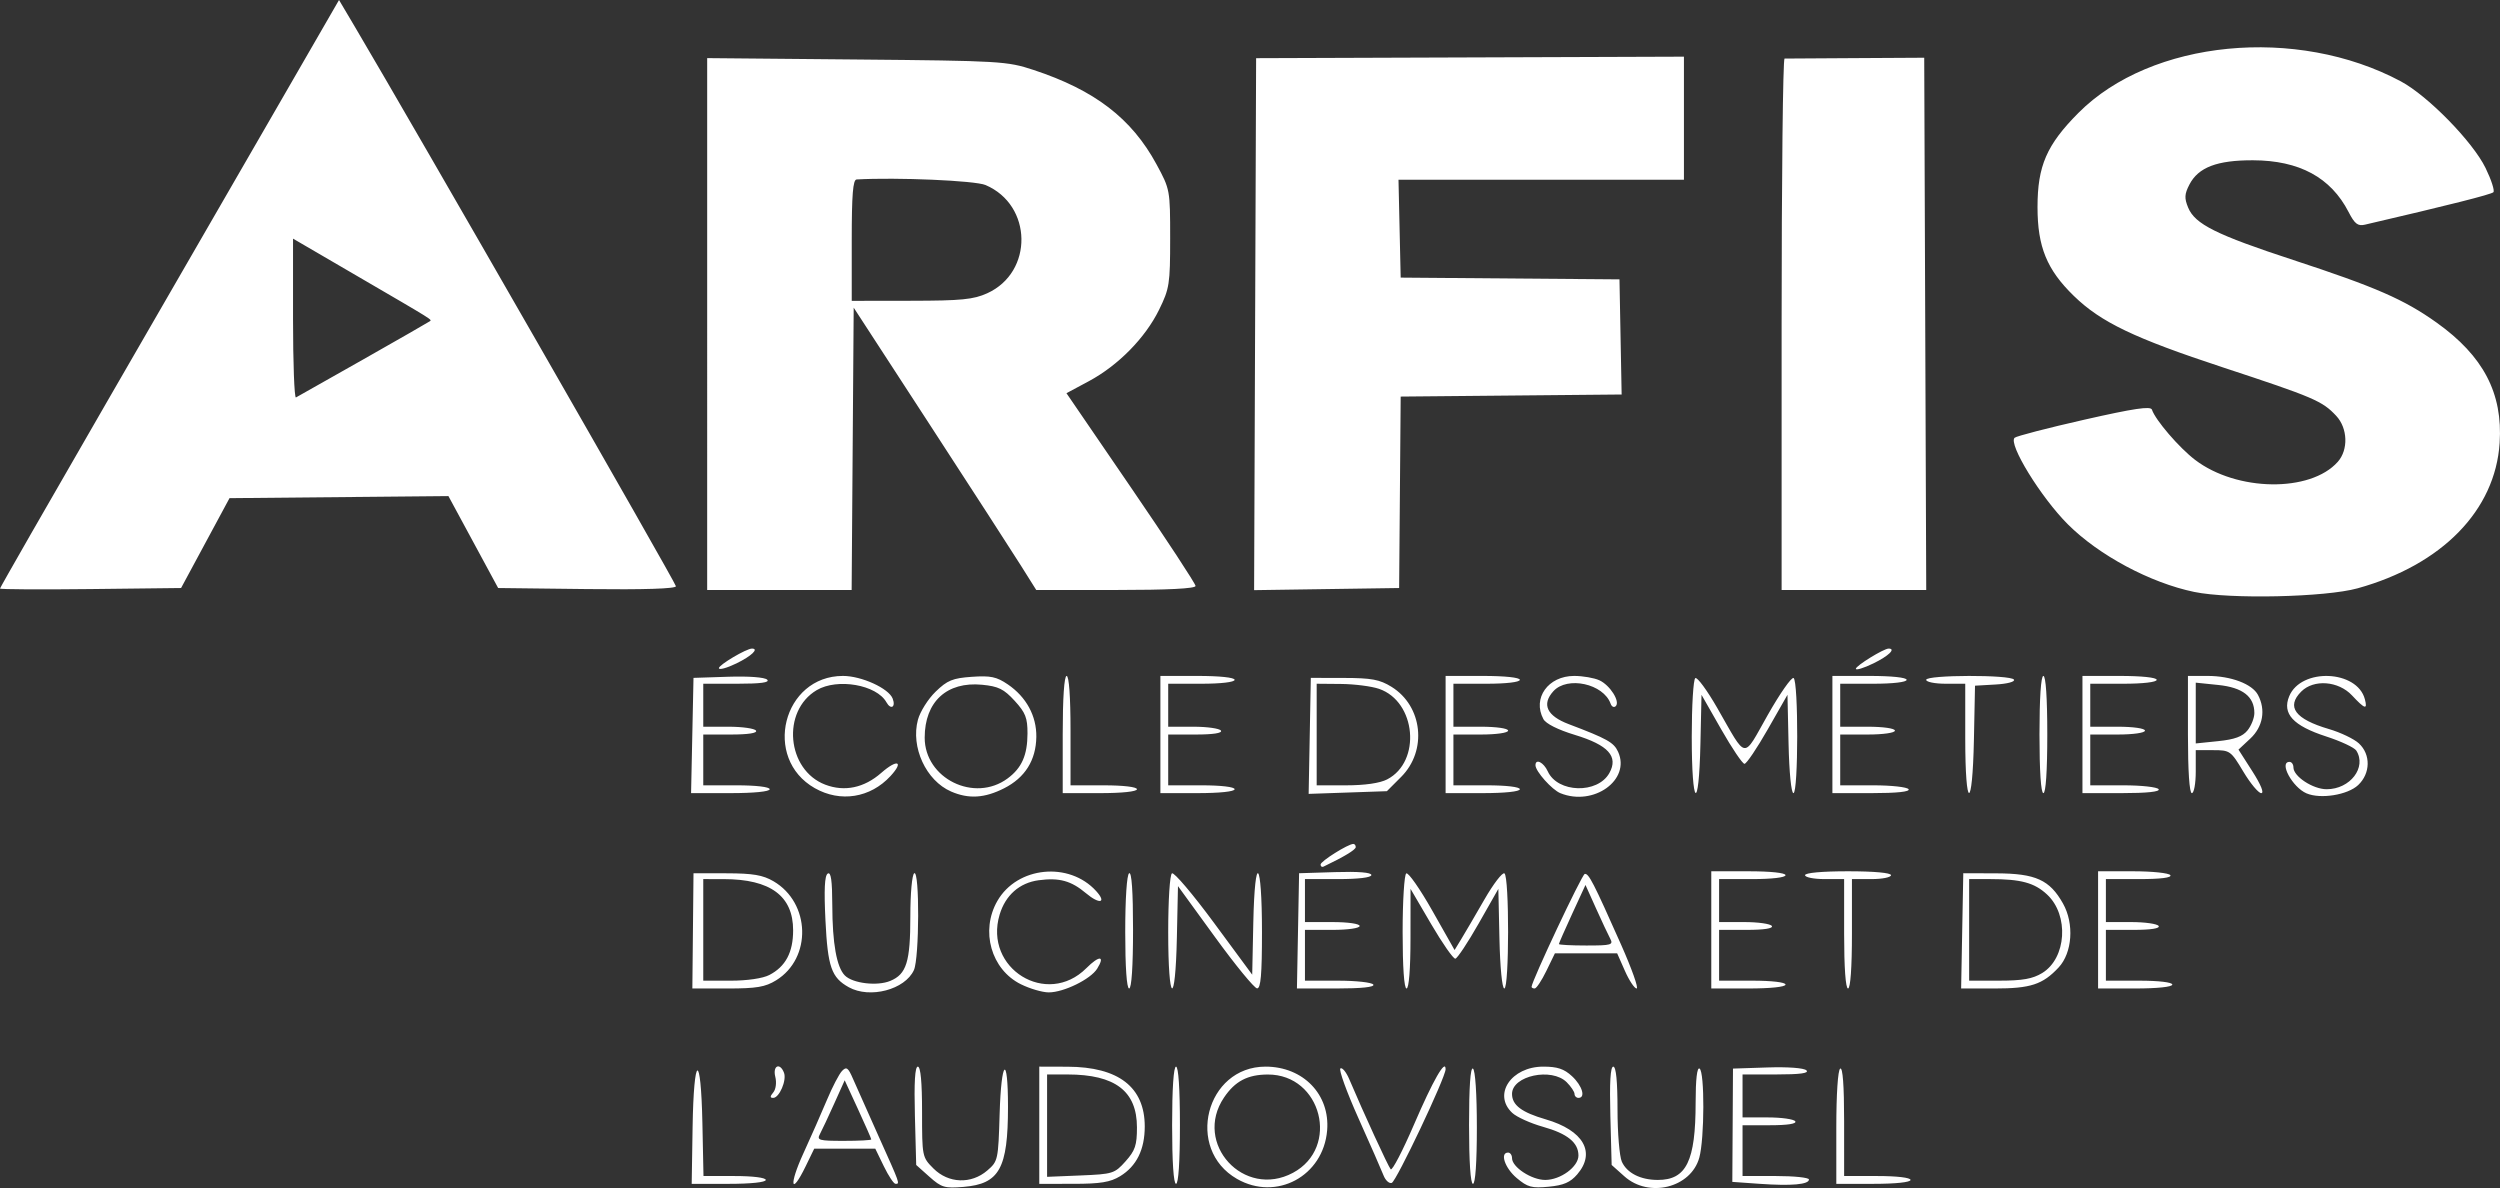 <svg xmlns:inkscape="http://www.inkscape.org/namespaces/inkscape" xmlns:sodipodi="http://sodipodi.sourceforge.net/DTD/sodipodi-0.dtd" xmlns="http://www.w3.org/2000/svg" xmlns:svg="http://www.w3.org/2000/svg" id="svg1" width="639.87" height="304.072" viewBox="0 0 639.87 304.072" sodipodi:docname="Arfis_&#xE9;cole.jpg"><rect x="0" y="0" width="639.87" height="304.072" fill="#333333" stroke="none"/><defs id="defs1"></defs><g inkscape:groupmode="layer" inkscape:label="Image" id="g1" transform="translate(6.583,343.042)"><path style="fill:#ffffff" d="m 231.308,-41.843 -3.391,-3.028 -0.332,-12.584 c -0.226,-8.56 0.014,-12.584 0.75,-12.584 0.713,0 1.082,3.944 1.082,11.577 0,11.462 0.029,11.606 2.923,14.5 3.835,3.835 9.654,4.051 13.77,0.511 2.739,-2.356 2.812,-2.691 3.161,-14.494 0.414,-14.029 2.149,-15.476 2.141,-1.785 -0.01,15.783 -2.191,19.711 -11.369,20.472 -4.844,0.402 -5.66,0.16 -8.735,-2.585 z m 78.713,0.537 c -13.335,-7.645 -7.97,-28.734 7.309,-28.734 9.636,0 16.534,7.141 15.768,16.324 -0.977,11.716 -13.005,18.184 -23.077,12.409 z m 14.334,-1.561 c 12.096,-6.487 7.309,-25.192 -6.438,-25.154 -5.182,0.014 -8.395,1.702 -11.22,5.894 -7.932,11.771 5.106,25.992 17.658,19.26 z m 57.266,1.346 c -3.032,-2.551 -4.373,-6.519 -2.205,-6.519 0.55,0 1,0.642 1,1.427 0,2.298 4.996,5.573 8.5,5.573 3.916,0 8.5,-3.367 8.5,-6.244 0,-3.314 -2.825,-5.604 -9.078,-7.358 -3.183,-0.893 -6.718,-2.491 -7.855,-3.55 -5.055,-4.709 -0.275,-11.848 7.933,-11.848 3.611,0 5.324,0.571 7.354,2.452 2.632,2.439 3.554,5.548 1.646,5.548 -0.55,0 -1,-0.45 -1,-1 0,-0.55 -0.9,-1.9 -2,-3 -3.845,-3.845 -14,-1.68 -14,2.985 0,2.86 2.452,4.714 8.604,6.502 9.68,2.814 12.923,8.463 8.087,14.085 -1.767,2.055 -3.478,2.797 -7.295,3.163 -4.339,0.417 -5.403,0.129 -8.191,-2.217 z m 27.561,-0.434 -3.266,-2.916 -0.332,-12.584 c -0.226,-8.56 0.014,-12.584 0.75,-12.584 0.71,0 1.082,3.767 1.082,10.953 0,6.024 0.5,12.05 1.11,13.39 1.325,2.908 4.786,4.657 9.214,4.657 7.312,0 9.661,-4.811 9.67,-19.809 0.004,-5.95 0.366,-9.086 1.006,-8.691 1.325,0.819 1.275,17.97 -0.067,22.802 -2.141,7.709 -12.886,10.39 -19.167,4.782 z m 34.676,1.916 -7.058,-0.5 0.085,-14.5 0.085,-14.5 8.882,-0.291 c 5.226,-0.171 9.311,0.137 9.923,0.75 0.722,0.722 -1.629,1.041 -7.659,1.041 h -8.7 v 5.5 5.5 h 6.441 c 3.543,0 6.719,0.45 7.059,1 0.39,0.631 -1.99,1 -6.441,1 h -7.059 v 6.5 6.5 h 8.5 c 4.675,0 8.5,0.399 8.5,0.886 0,1.286 -4.498,1.685 -12.558,1.113 z M 170.685,-54.543 c 0.301,-18.812 2.128,-19.54 2.51,-1 l 0.278,13.503 h 7.972 c 4.648,0 7.972,0.417 7.972,1 0,0.596 -3.827,1 -9.482,1 h -9.482 z M 199.017,-47.79 c 1.952,-4.263 4.68,-10.45 6.062,-13.75 1.382,-3.3 3.115,-6.626 3.852,-7.392 1.135,-1.178 1.564,-0.872 2.803,2 0.805,1.865 3.763,8.504 6.573,14.752 5.547,12.334 5.478,12.139 4.309,12.139 -0.44,0 -1.785,-2.025 -2.987,-4.5 l -2.186,-4.5 h -7.814 -7.814 l -2.186,4.5 c -3.785,7.792 -4.334,4.877 -0.612,-3.25 z m 17.4,-3.62 c 0,-0.203 -1.53,-3.691 -3.401,-7.75 l -3.401,-7.38 -2.694,5.993 c -1.482,3.296 -3.117,6.784 -3.635,7.75 -0.856,1.599 -0.306,1.757 6.095,1.757 3.869,0 7.035,-0.166 7.035,-0.37 z m 43,-3.63 v -15 l 7.25,0.022 c 13.036,0.04 19.738,5.225 19.746,15.278 0.005,5.923 -2.1,10.183 -6.295,12.741 -2.53,1.542 -5.038,1.953 -11.951,1.956 l -8.75,0.004 z m 22.082,9.234 c 2.462,-2.755 2.918,-4.112 2.918,-8.673 0,-9.288 -5.571,-13.542 -17.75,-13.555 l -5.25,-0.006 v 13.103 13.103 l 8.582,-0.353 c 8.239,-0.339 8.699,-0.483 11.5,-3.618 z M 293.417,-55.04 c 0,-9.333 0.378,-15 1,-15 0.622,0 1,5.667 1,15 0,9.333 -0.378,15 -1,15 -0.622,0 -1,-5.667 -1,-15 z m 54.108,12.831 c -0.497,-1.282 -3.377,-7.847 -6.4,-14.588 -3.023,-6.741 -5.108,-12.497 -4.632,-12.79 0.475,-0.294 1.492,0.947 2.26,2.756 3.676,8.662 9.984,22.373 10.611,23.065 0.387,0.426 3.08,-4.749 5.985,-11.5 4.824,-11.211 8.068,-16.887 8.068,-14.119 0,2.106 -12.602,28.711 -13.787,29.106 -0.661,0.22 -1.608,-0.649 -2.105,-1.931 z m 21.892,-12.89 c 0,-9.785 0.35,-14.843 1,-14.441 0.592,0.366 1,6.51 1,15.059 0,8.961 -0.38,14.441 -1,14.441 -0.622,0 -1,-5.686 -1,-15.059 z m 94,0.618 c 0,-8.549 0.408,-14.693 1,-15.059 0.649,-0.401 1,4.323 1,13.441 V -42.04 h 8.5 c 5,0 8.5,0.412 8.5,1 0,0.596 -3.833,1 -9.5,1 h -9.5 z m -272.079,-8.963 c 0.664,-0.8 0.885,-2.522 0.514,-4 -0.715,-2.85 1.192,-3.733 2.228,-1.032 0.738,1.924 -1.199,6.436 -2.764,6.436 -0.848,0 -0.843,-0.363 0.022,-1.404 z m 19.321,-26.921 c -4.436,-2.464 -5.381,-5.166 -5.967,-17.068 -0.391,-7.942 -0.217,-11.525 0.584,-12.02 0.822,-0.508 1.148,1.763 1.165,8.104 0.026,9.784 1.119,15.88 3.222,17.983 2.025,2.025 8.266,2.771 11.608,1.386 4.172,-1.728 5.146,-4.862 5.146,-16.549 0,-5.851 0.437,-10.664 1,-11.012 1.389,-0.858 1.311,21.724 -0.085,24.788 -2.283,5.011 -11.285,7.38 -16.673,4.387 z m 44.059,-0.755 c -7.623,-3.773 -10.422,-13.662 -6.034,-21.316 5.072,-8.847 18.381,-10.176 25.303,-2.527 2.76,3.05 0.847,3.451 -2.604,0.547 -3.81,-3.206 -6.841,-4.038 -12.124,-3.33 -4.902,0.658 -8.497,3.825 -9.988,8.799 -4.13,13.784 12.096,23.803 22.194,13.704 3.32,-3.32 4.869,-3.246 2.771,0.132 -1.675,2.698 -8.557,6.07 -12.385,6.069 -1.614,-4.3e-4 -4.824,-0.936 -7.133,-2.079 z m -83.947,-13.67 0.146,-14.75 8.508,0.017 c 6.705,0.013 9.241,0.445 11.965,2.035 9.482,5.538 9.864,19.678 0.683,25.351 -2.789,1.723 -4.999,2.097 -12.42,2.097 h -9.028 z m 19.547,11.301 c 4.16,-2.151 6.099,-5.787 6.099,-11.439 0,-8.802 -5.812,-13.094 -17.75,-13.106 l -5.25,-0.006 v 13 13 h 7.05 c 4.2,0 8.182,-0.586 9.851,-1.449 z m 91.099,-10.992 c 0,-8.549 0.408,-14.693 1,-15.059 0.65,-0.402 1,4.656 1,14.441 0,9.373 -0.378,15.059 -1,15.059 -0.621,0 -1,-5.48 -1,-14.441 z m 11,0 c 0,-8.208 0.417,-14.699 0.966,-15.038 0.531,-0.328 5.369,5.374 10.75,12.673 l 9.784,13.27 0.279,-13.273 c 0.384,-18.25 2.221,-16.291 2.221,2.368 0,10.902 -0.306,14.434 -1.25,14.412 -0.688,-0.016 -5.525,-5.912 -10.75,-13.101 l -9.5,-13.072 -0.279,13.101 c -0.387,18.183 -2.221,17.077 -2.221,-1.34 z m 33.223,-0.309 0.277,-14.75 9.25,-0.288 c 5.908,-0.184 9.25,0.087 9.25,0.75 0,0.635 -3.295,1.038 -8.5,1.038 h -8.5 v 5.5 5.5 h 7 c 4,0 7,0.429 7,1 0,0.571 -3,1 -7,1 h -7 v 6.5 6.5 h 8.441 c 4.643,0 8.719,0.45 9.059,1 0.396,0.641 -2.999,1 -9.468,1 h -10.086 z m 26.777,0.309 c 0,-7.943 0.42,-14.701 0.933,-15.018 0.513,-0.317 3.506,3.966 6.65,9.519 l 5.716,10.096 1.724,-2.828 c 0.948,-1.555 3.607,-6.101 5.908,-10.101 2.301,-4 4.608,-7.011 5.127,-6.691 1.267,0.783 1.24,29.464 -0.028,29.464 -0.561,0 -1.088,-5.37 -1.25,-12.747 l -0.28,-12.747 -5.039,8.867 c -2.771,4.877 -5.458,8.925 -5.971,8.997 -0.513,0.071 -3.302,-3.92 -6.198,-8.87 l -5.266,-9 -0.013,12.75 c -0.008,7.825 -0.399,12.75 -1.013,12.75 -0.621,0 -1,-5.48 -1,-14.441 z m 33,14.019 c 0,-1.402 12.874,-28.742 13.606,-28.893 1.01,-0.209 2.208,2.12 9.295,18.065 2.75,6.188 4.547,11.25 3.993,11.25 -0.554,0 -1.903,-2.025 -2.997,-4.5 l -1.991,-4.5 h -7.966 -7.966 l -2.186,4.5 c -1.202,2.475 -2.547,4.5 -2.987,4.5 -0.44,0 -0.801,-0.19 -0.801,-0.421 z m 20.13,-12.336 c -0.517,-0.966 -2.153,-4.454 -3.635,-7.75 l -2.694,-5.993 -3.401,7.38 c -1.87,4.059 -3.401,7.547 -3.401,7.75 0,0.203 3.166,0.37 7.035,0.37 6.401,0 6.95,-0.158 6.095,-1.757 z m 25.87,-2.243 v -15 h 9.5 c 5.667,0 9.5,0.404 9.5,1 0,0.588 -3.5,1 -8.5,1 h -8.5 v 5.5 5.5 h 6.441 c 3.543,0 6.719,0.45 7.059,1 0.39,0.631 -1.99,1 -6.441,1 h -7.059 v 6.5 6.5 h 8.5 c 5,0 8.5,0.412 8.5,1 0,0.596 -3.833,1 -9.5,1 h -9.5 z m 34,1 v -14 h -5 c -2.75,0 -5,-0.45 -5,-1 0,-0.606 4.333,-1 11,-1 6.667,0 11,0.394 11,1 0,0.55 -2.25,1 -5,1 h -5 v 14 c 0,8.667 -0.381,14 -1,14 -0.619,0 -1,-5.333 -1,-14 z m 30.223,-0.75 0.277,-14.75 8.5,0.029 c 10.023,0.034 13.617,1.665 17.024,7.727 2.903,5.166 2.39,12.603 -1.13,16.372 -4.068,4.354 -7.17,5.372 -16.371,5.372 h -8.576 z m 20.472,10.794 c 6.223,-3.794 6.915,-14.803 1.263,-20.083 -3.233,-3.02 -6.697,-3.961 -14.583,-3.961 h -5.375 v 13 13 l 7.75,-0.004 c 5.917,-0.003 8.506,-0.465 10.946,-1.952 z M 530.417,-105.04 v -15 h 8.941 c 4.918,0 9.219,0.45 9.559,1 0.394,0.637 -2.49,1 -7.941,1 h -8.559 v 5.5 5.5 h 6.441 c 3.543,0 6.719,0.45 7.059,1 0.39,0.631 -1.99,1 -6.441,1 h -7.059 v 6.5 6.5 h 8.5 c 5,0 8.5,0.412 8.5,1 0,0.596 -3.833,1 -9.5,1 h -9.5 z m -199,-16.733 c 0,-0.843 7.045,-5.267 8.386,-5.267 0.338,0 0.614,0.367 0.614,0.815 0,0.666 -2.96,2.457 -8.25,4.992 -0.412,0.198 -0.75,-0.045 -0.75,-0.54 z m -129.444,-19.534 c -13.475,-7.632 -8.183,-28.733 7.206,-28.733 4.739,0 11.71,3.18 12.715,5.801 0.842,2.195 -0.469,2.965 -1.602,0.94 -2.508,-4.482 -12.547,-6.23 -17.835,-3.106 -9.053,5.348 -7.692,20.44 2.183,24.198 4.94,1.88 9.958,0.824 14.332,-3.016 4.117,-3.615 5.888,-3.005 2.366,0.815 -5.154,5.589 -12.807,6.814 -19.365,3.1 z m 34.859,0.846 c -6.403,-2.788 -10.359,-11.361 -8.473,-18.364 0.561,-2.082 2.598,-5.315 4.527,-7.185 2.995,-2.903 4.35,-3.459 9.269,-3.803 4.805,-0.336 6.333,-0.014 9.207,1.939 4.733,3.217 7.382,8.096 7.301,13.449 -0.09,5.966 -2.885,10.426 -8.232,13.136 -5.016,2.543 -9.093,2.791 -13.6,0.829 z m 14.498,-3.352 c 3.614,-2.682 5.055,-5.947 5.072,-11.492 0.012,-4.011 -0.509,-5.337 -3.297,-8.379 -2.758,-3.009 -4.152,-3.695 -8.334,-4.097 -9.02,-0.867 -14.671,4.34 -14.682,13.528 -0.013,10.481 12.74,16.748 21.242,10.439 z m 141.475,3.793 c -2.165,-0.875 -6.388,-5.605 -6.388,-7.155 0,-1.803 2.089,-0.765 3.151,1.567 2.521,5.533 12.747,5.814 15.757,0.433 2.38,-4.256 -0.251,-7.167 -8.833,-9.774 -4.334,-1.317 -7.42,-2.867 -8.051,-4.047 -2.856,-5.336 1.219,-11.044 7.884,-11.044 2.199,0 5.095,0.5 6.436,1.11 2.742,1.249 5.418,5.49 4.188,6.638 -0.443,0.413 -1.025,0.133 -1.293,-0.623 -1.819,-5.126 -11.092,-7.154 -14.663,-3.207 -3.043,3.363 -1.675,6.296 3.925,8.419 9.863,3.738 11.552,4.683 12.645,7.082 3.275,7.188 -6.256,14.036 -14.757,10.601 z m 190.969,0.042 c -3.635,-1.557 -7.15,-8.062 -4.357,-8.062 0.55,0 1,0.642 1,1.427 0,2.298 4.996,5.573 8.5,5.573 6.016,0 10.307,-5.598 7.585,-9.897 -0.487,-0.768 -3.955,-2.392 -7.707,-3.608 -8.477,-2.747 -11.309,-5.832 -9.458,-10.302 3.033,-7.323 17.396,-6.743 19.364,0.782 0.722,2.76 0.008,2.548 -3.283,-0.976 -3.483,-3.728 -9.787,-4.213 -13,-1 -3.91,3.91 -1.59,7.053 7.084,9.598 2.979,0.874 6.429,2.525 7.666,3.67 3.072,2.84 2.986,7.692 -0.188,10.673 -2.694,2.531 -9.643,3.647 -13.205,2.12 z M 170.607,-154.79 l 0.31,-14.75 8.909,-0.291 c 5.244,-0.171 9.337,0.137 9.95,0.75 0.722,0.722 -1.629,1.041 -7.659,1.041 h -8.7 v 5.5 5.5 h 6.441 c 3.543,0 6.719,0.45 7.059,1 0.39,0.631 -1.99,1 -6.441,1 h -7.059 v 6.5 6.5 h 8.5 c 5,0 8.5,0.412 8.5,1 0,0.6 -4.02,1 -10.06,1 h -10.06 z m 94.81,-0.25 c 0,-9.333 0.378,-15 1,-15 0.619,0 1,5.333 1,14 v 14 h 8.5 c 5,0 8.5,0.412 8.5,1 0,0.596 -3.833,1 -9.5,1 h -9.5 z m 25,0 v -15 h 9.5 c 5.667,0 9.5,0.404 9.5,1 0,0.588 -3.5,1 -8.5,1 h -8.5 v 5.5 5.5 h 6.441 c 3.543,0 6.719,0.45 7.059,1 0.39,0.631 -1.99,1 -6.441,1 h -7.059 v 6.5 6.5 h 8.5 c 5,0 8.5,0.412 8.5,1 0,0.596 -3.833,1 -9.5,1 h -9.5 z m 38.223,0.345 0.277,-14.845 8.504,0.017 c 7.055,0.014 9.125,0.4 12.144,2.266 7.988,4.937 9.21,16.325 2.475,23.063 l -3.652,3.654 -10.013,0.345 -10.013,0.345 z m 19.81,11.139 c 8.809,-4.555 7.44,-19.902 -2.067,-23.177 -1.906,-0.656 -6.278,-1.219 -9.715,-1.25 l -6.25,-0.056 v 13 13 h 7.55 c 4.792,0 8.621,-0.554 10.483,-1.517 z M 363.417,-155.04 v -15 h 9.5 c 5.667,0 9.5,0.404 9.5,1 0,0.588 -3.5,1 -8.5,1 h -8.5 v 5.5 5.5 h 7 c 4,0 7,0.429 7,1 0,0.571 -3,1 -7,1 h -7 v 6.5 6.5 h 8.5 c 5,0 8.5,0.412 8.5,1 0,0.596 -3.833,1 -9.5,1 h -9.5 z m 63,0.559 c 0,-7.943 0.41,-14.694 0.91,-15.004 0.501,-0.309 3.042,3.151 5.646,7.691 7.692,13.405 6.398,13.227 12.882,1.776 3.132,-5.532 6.115,-9.798 6.628,-9.481 1.26,0.779 1.225,29.459 -0.037,29.459 -0.561,0 -1.088,-5.312 -1.25,-12.583 l -0.28,-12.583 -5.037,8.833 c -2.771,4.858 -5.454,8.833 -5.963,8.833 -0.509,0 -3.192,-3.975 -5.963,-8.833 l -5.037,-8.833 -0.28,12.583 c -0.395,17.769 -2.22,16.242 -2.22,-1.858 z m 36,-0.559 v -15 h 9.5 c 5.667,0 9.5,0.404 9.5,1 0,0.588 -3.5,1 -8.5,1 h -8.5 v 5.5 5.5 h 7 c 4,0 7,0.429 7,1 0,0.571 -3,1 -7,1 h -7 v 6.5 6.5 h 8.441 c 4.643,0 8.719,0.45 9.059,1 0.396,0.641 -2.99,1 -9.441,1 h -10.059 z m 34,1 v -14 h -5 c -2.75,0 -5,-0.45 -5,-1 0,-1.292 21.67,-1.344 22.467,-0.053 0.332,0.538 -1.696,1.078 -4.691,1.25 l -5.276,0.303 -0.278,13.75 c -0.373,18.434 -2.222,18.226 -2.222,-0.25 z m 19,-1 c 0,-9.333 0.378,-15 1,-15 0.622,0 1,5.667 1,15 0,9.333 -0.378,15 -1,15 -0.622,0 -1,-5.667 -1,-15 z m 11,0 v -15 h 9.5 c 5.667,0 9.5,0.404 9.5,1 0,0.588 -3.5,1 -8.5,1 h -8.5 v 5.5 5.5 h 7 c 4,0 7,0.429 7,1 0,0.571 -3,1 -7,1 h -7 v 6.5 6.5 h 8.441 c 4.643,0 8.719,0.45 9.059,1 0.396,0.641 -2.99,1 -9.441,1 h -10.059 z m 27,0 v -15 h 5.032 c 5.961,0 11.384,2.041 12.887,4.85 2.047,3.824 1.292,8.151 -1.951,11.18 l -3.032,2.832 3.563,5.569 c 2.174,3.399 3.057,5.569 2.265,5.569 -0.713,0 -2.777,-2.475 -4.587,-5.5 -3.199,-5.348 -3.412,-5.5 -7.734,-5.5 h -4.444 v 5.5 c 0,3.025 -0.45,5.5 -1,5.5 -0.622,0 -1,-5.667 -1,-15 z m 15.25,-1.063 c 0.963,-1.187 1.75,-3.184 1.75,-4.437 0,-4.218 -2.992,-6.543 -9.25,-7.187 l -5.75,-0.592 v 7.78 7.78 l 5.75,-0.592 c 4.212,-0.434 6.218,-1.17 7.5,-2.751 z m -391.25,-15.929 c 0,-0.848 7.028,-5.007 8.46,-5.007 1.884,0 -0.131,1.927 -3.96,3.788 -2.475,1.202 -4.5,1.751 -4.5,1.22 z m 291,0.164 c 0,-0.773 7.132,-5.171 8.386,-5.171 1.953,0 0.007,1.896 -3.886,3.788 -2.475,1.202 -4.5,1.825 -4.5,1.383 z m 86.63,-19.665 c -11.275,-2.338 -24.435,-9.379 -32.384,-17.329 -6.903,-6.903 -15.314,-20.594 -13.601,-22.139 0.47,-0.424 8.474,-2.499 17.786,-4.611 12.792,-2.901 17.034,-3.531 17.352,-2.578 0.89,2.671 6.962,9.736 11.04,12.846 10.669,8.138 29.507,8.401 36.524,0.51 2.748,-3.09 2.56,-8.607 -0.4,-11.775 -3.562,-3.813 -5.707,-4.73 -29.001,-12.401 -22.704,-7.476 -31.224,-11.561 -38.147,-18.289 -6.91,-6.715 -9.3,-12.56 -9.3,-22.74 0,-10.548 2.346,-15.945 10.484,-24.12 18.613,-18.695 55.832,-22.329 82.516,-8.055 6.914,3.698 18.404,15.451 21.679,22.175 1.474,3.025 2.374,5.814 2,6.198 -0.551,0.567 -11.511,3.334 -32.903,8.309 -1.793,0.417 -2.598,-0.212 -4.158,-3.245 -4.549,-8.846 -12.609,-13.207 -24.467,-13.24 -9.203,-0.026 -13.992,1.803 -16.274,6.216 -1.262,2.44 -1.318,3.49 -0.319,5.903 1.755,4.236 7.177,6.939 26.899,13.405 21.077,6.911 28.41,10.113 36.7,16.029 11.968,8.54 16.956,18.069 16.123,30.804 -1.128,17.261 -14.758,31.208 -36.354,37.198 -8.234,2.284 -32.644,2.827 -41.797,0.929 z m -561.63,-0.873 c 0,-0.222 12.315,-21.718 27.367,-47.768 15.052,-26.051 34.575,-59.853 43.385,-75.116 l 16.019,-27.751 3.996,6.751 c 15.123,25.547 82.233,142.485 82.233,143.291 0,0.642 -8.107,0.902 -22.75,0.729 l -22.75,-0.269 -6.364,-11.765 -6.364,-11.765 -28.015,0.265 -28.015,0.265 -6.198,11.5 -6.198,11.5 -23.172,0.268 c -12.745,0.148 -23.172,0.087 -23.172,-0.135 z m 93,-58.659 c 9.075,-5.145 16.721,-9.527 16.992,-9.739 0.588,-0.461 1.489,0.101 -18.742,-11.689 l -16.25,-9.471 v 20.522 c 0,11.287 0.338,20.344 0.75,20.126 0.412,-0.217 8.175,-4.604 17.25,-9.749 z m 88,-9.038 v -68.064 l 38.25,0.353 c 36.768,0.339 38.521,0.442 45.25,2.662 15.714,5.183 25.132,12.408 31.506,24.167 3.462,6.387 3.494,6.561 3.494,18.946 0,11.717 -0.178,12.864 -2.848,18.301 -3.533,7.196 -10.468,14.243 -17.974,18.266 l -5.721,3.067 16.522,24.155 c 9.087,13.285 16.522,24.618 16.522,25.183 0,0.671 -7.082,1.029 -20.388,1.029 h -20.388 l -3.927,-6.25 c -2.16,-3.438 -12.673,-19.697 -23.362,-36.131 l -19.435,-29.881 -0.262,36.131 -0.262,36.131 h -18.488 -18.488 z m 71.672,-7.874 c 11.882,-5.395 11.618,-22.575 -0.426,-27.706 -2.678,-1.141 -22.724,-2.007 -32.996,-1.427 -0.943,0.053 -1.25,3.875 -1.25,15.571 v 15.5 l 15.25,-0.022 c 12.8,-0.018 15.92,-0.326 19.422,-1.916 z m 68.571,7.904 0.257,-68.078 54.75,-0.194 54.75,-0.194 -2e-5,15.75 -2e-5,15.75 h -36.53 -36.53 l 0.28,12.525 0.28,12.525 28,0.225 28,0.225 0.277,14.734 0.277,14.734 -28.277,0.266 -28.277,0.266 -0.198,24.5 -0.198,24.5 -18.559,0.272 -18.559,0.272 z m 134.757,0.034 c 0,-37.4 0.338,-68.006 0.75,-68.014 0.412,-0.008 8.625,-0.059 18.25,-0.114 l 17.5,-0.1 0.257,68.114 0.257,68.114 h -18.507 -18.507 z" id="path1"></path></g></svg>